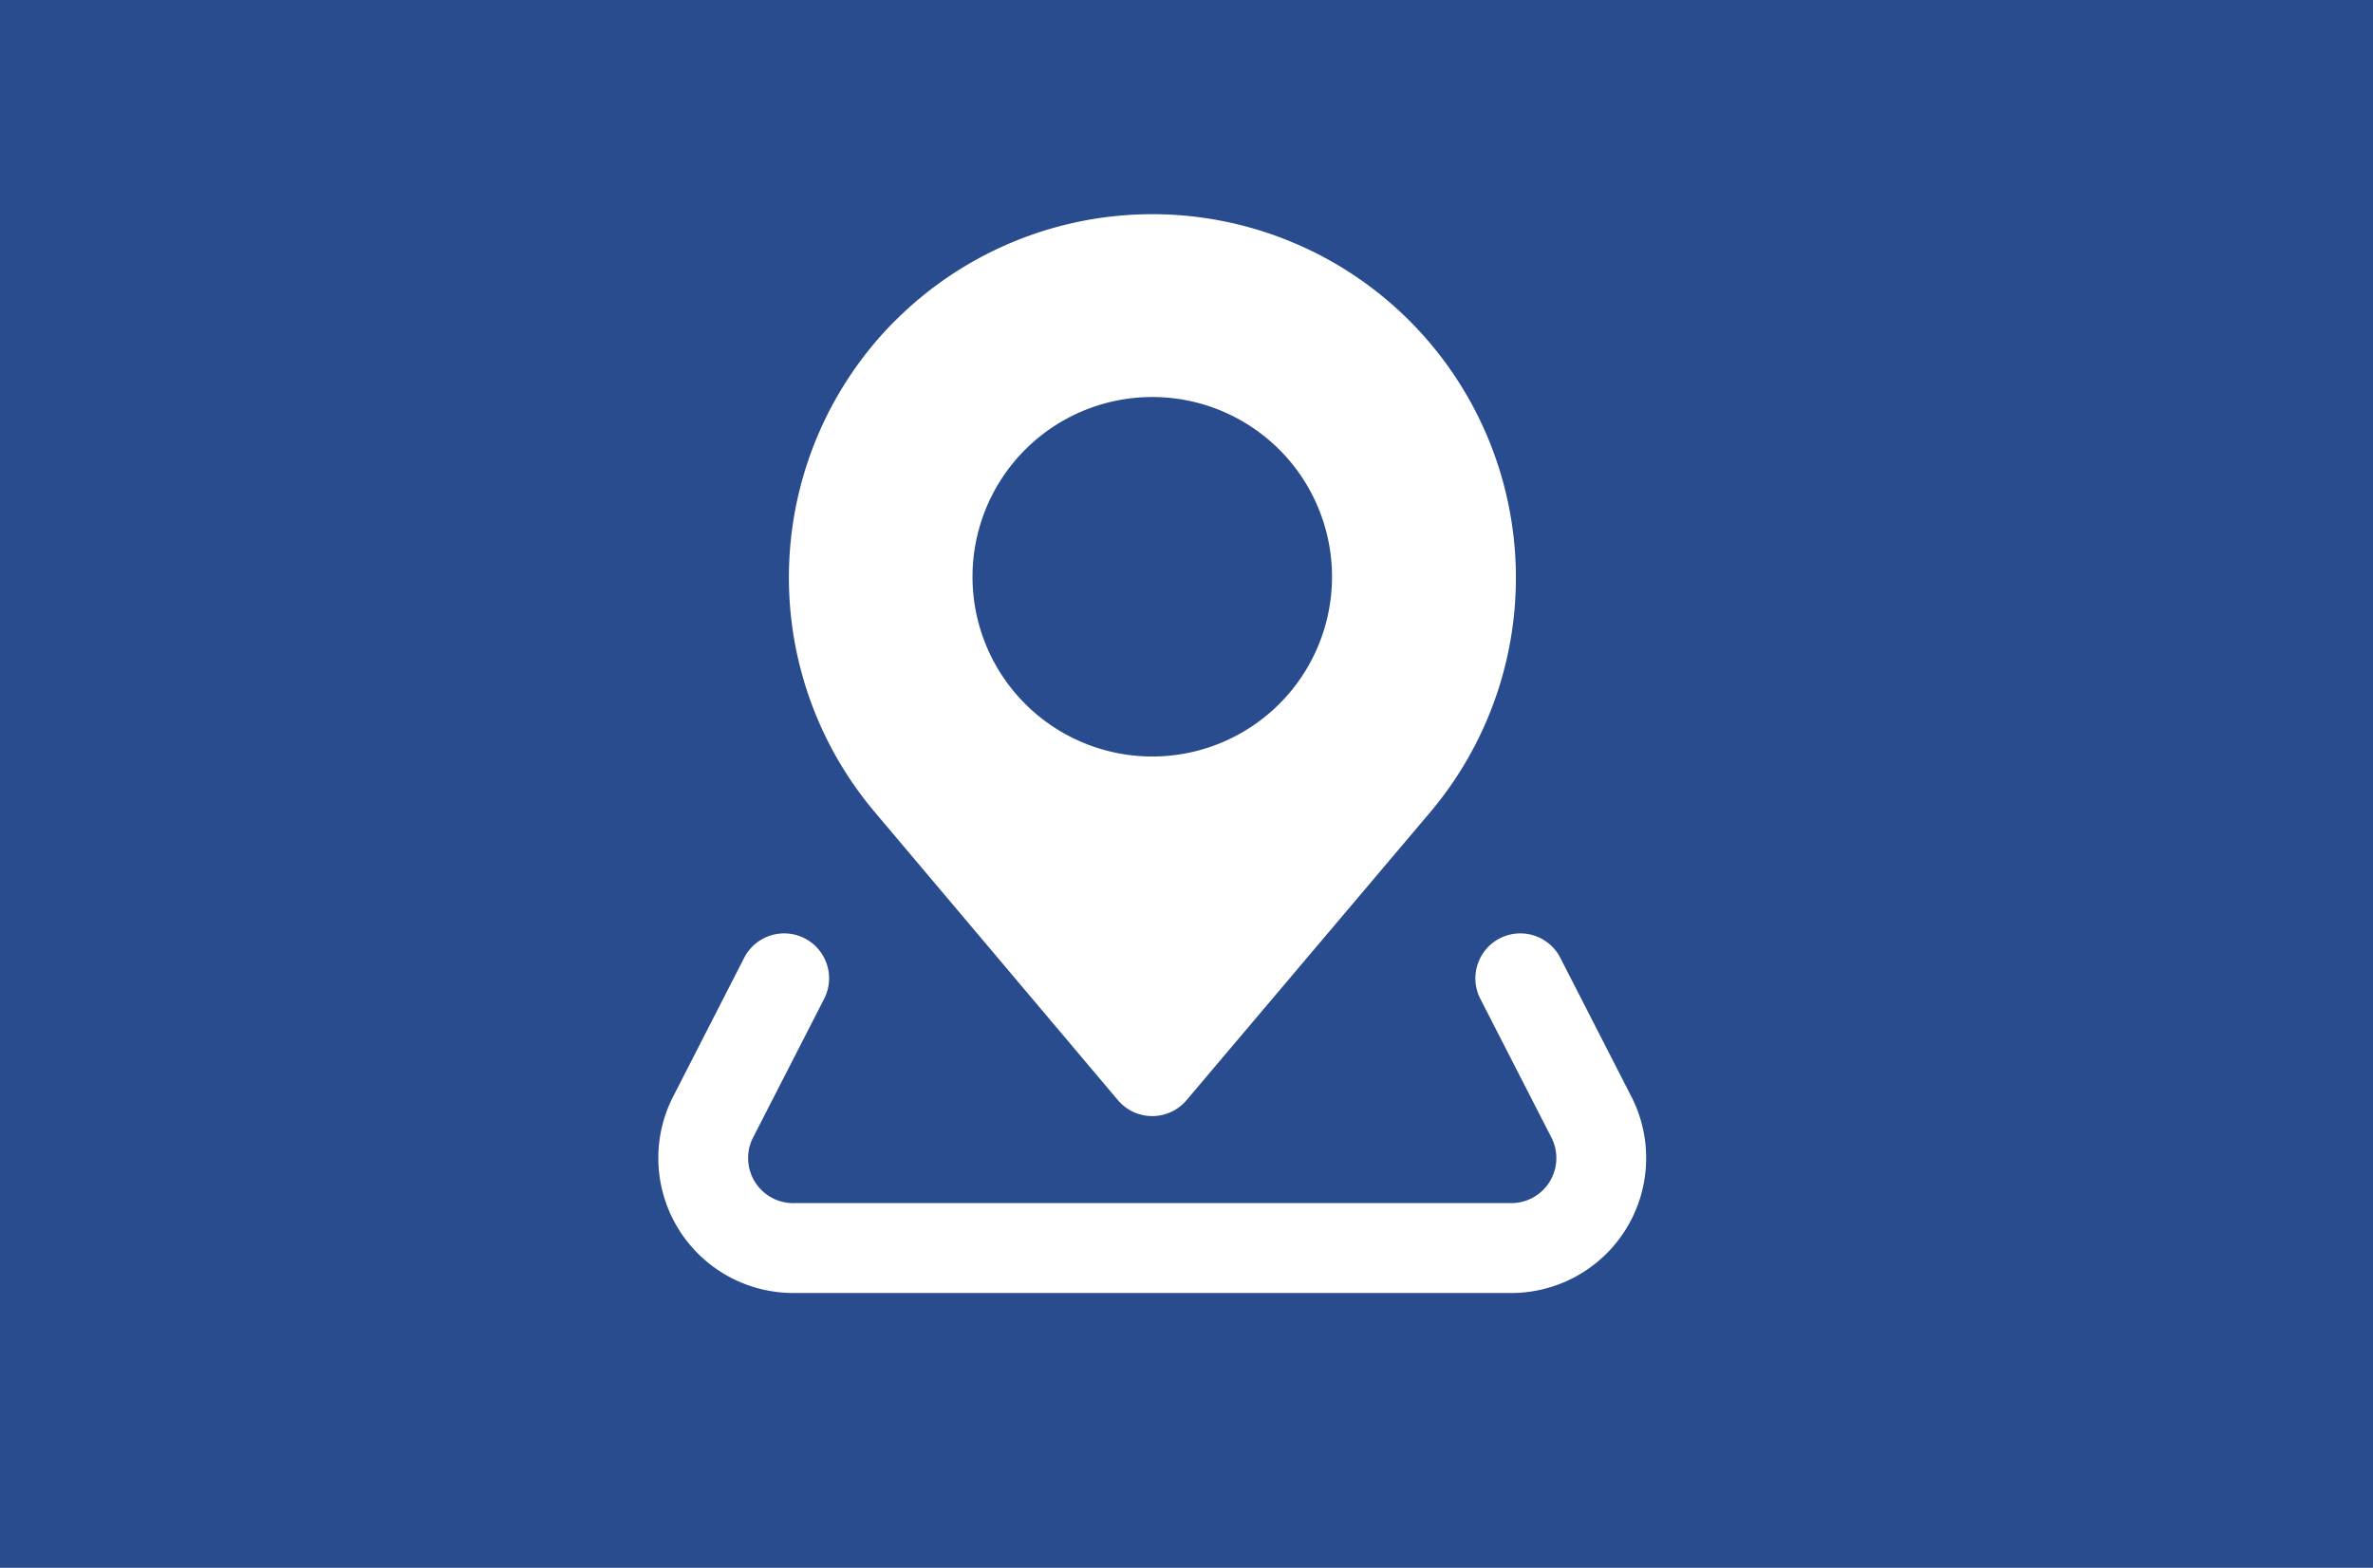<svg xmlns="http://www.w3.org/2000/svg" width="112" height="74" viewBox="0 0 112 74">
  <g id="Grupo_72" data-name="Grupo 72" transform="translate(-648 -1126)">
    <path id="Trazado_89" data-name="Trazado 89" d="M0,0H112V74H0Z" transform="translate(648 1126)" fill="#284c8e"/>
    <g id="pin_6431381" transform="translate(678.044 1136.107)">
      <path id="Trazado_1" data-name="Trazado 1" d="M8.941,5.022A17.161,17.161,0,0,1,34.162,28.257L22.684,41.821a2.121,2.121,0,0,1-3.239,0L7.964,28.218a17.158,17.158,0,0,1,.976-23.2Zm3.641,12.089A8.484,8.484,0,1,1,21.065,25.6,8.485,8.485,0,0,1,12.582,17.111Z" transform="translate(3.274 0)" fill="#fff" fill-rule="evenodd"/>
      <path id="Trazado_2" data-name="Trazado 2" d="M8.854,19.089a2.121,2.121,0,1,0-3.776-1.934L1.706,23.744a6.37,6.37,0,0,0,5.773,9.23H41.2a6.37,6.37,0,0,0,5.773-9.23L43.6,17.155a2.121,2.121,0,1,0-3.776,1.934L43.2,25.678a2.128,2.128,0,0,1-2,3.053H7.478a2.128,2.128,0,0,1-2-3.053Z" transform="translate(0 17.948)" fill="#fff"/>
    </g>
  </g>
</svg>
